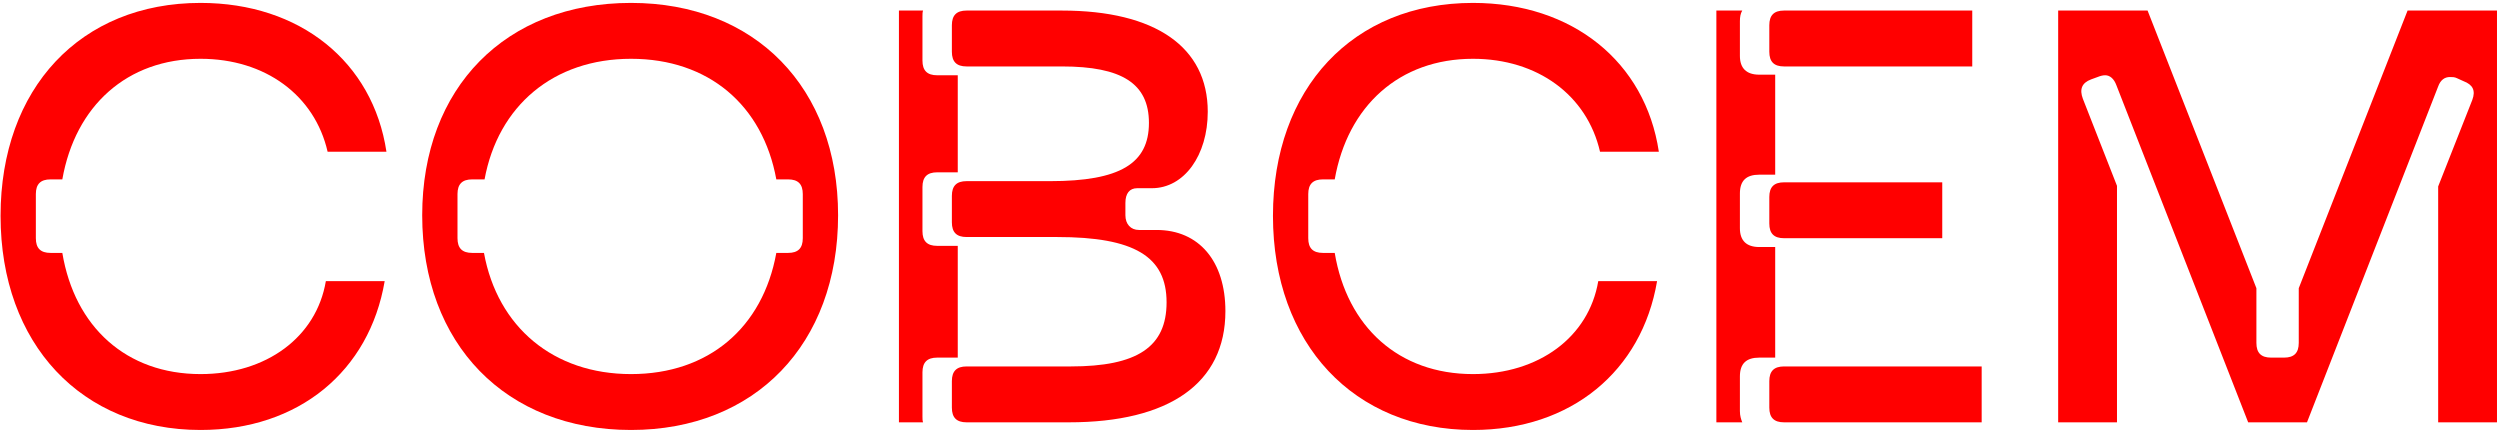 <?xml version="1.0" encoding="UTF-8"?> <svg xmlns="http://www.w3.org/2000/svg" width="663" height="115" viewBox="0 0 663 115" fill="none"><path d="M13.408 47.572C10.756 47.572 9.508 48.82 9.508 51.472V63.172C9.508 65.824 10.756 67.072 13.408 67.072H16.528C19.804 86.728 33.532 99.208 53.188 99.208C70.66 99.208 83.92 89.38 86.416 74.56H102.016C97.96 98.428 79.24 114.028 53.188 114.028C21.676 114.028 0.148 91.252 0.148 57.244C0.148 23.392 21.364 0.772 53.188 0.772C79.552 0.772 98.896 16.372 102.484 40.24H86.884C83.452 25.264 70.348 15.592 53.188 15.592C33.688 15.592 19.96 28.072 16.528 47.572H13.408Z" fill="#FF0000"></path><path d="M167.348 0.772C200.264 0.772 222.26 23.236 222.26 57.088C222.26 91.252 200.264 114.028 167.348 114.028C134.12 114.028 111.968 91.252 111.968 57.088C111.968 23.236 134.12 0.772 167.348 0.772ZM125.228 47.572C122.576 47.572 121.328 48.82 121.328 51.472V63.172C121.328 65.824 122.576 67.072 125.228 67.072H128.348C131.936 86.728 146.756 99.208 167.348 99.208C187.94 99.208 202.292 86.884 205.88 67.072H209C211.652 67.072 212.9 65.824 212.9 63.172V51.472C212.9 48.82 211.652 47.572 209 47.572H205.88C202.292 27.916 187.94 15.592 167.348 15.592C146.756 15.592 132.092 28.072 128.504 47.572H125.228Z" fill="#FF0000"></path><path d="M252.437 58.96V51.94C252.437 49.288 253.685 48.04 256.337 48.04H278.489C297.053 48.04 304.697 43.36 304.697 32.596C304.697 22.144 297.521 17.62 281.609 17.62H256.337C253.685 17.62 252.437 16.372 252.437 13.72V6.7C252.437 4.048 253.685 2.8 256.337 2.8H281.609C306.413 2.8 320.297 12.472 320.297 29.632C320.297 41.176 314.056 49.912 305.477 49.912H301.577C299.548 49.912 298.457 51.316 298.457 53.812V57.088C298.457 59.428 299.861 60.988 302.045 60.988H306.725C317.957 60.988 324.977 69.256 324.977 82.516C324.977 101.704 310.001 112 283.481 112H256.337C253.685 112 252.437 110.752 252.437 108.1V101.08C252.437 98.428 253.685 97.18 256.337 97.18H283.949C301.577 97.18 309.377 92.032 309.377 80.176C309.377 68.008 300.797 62.86 280.361 62.86H256.337C253.685 62.86 252.437 61.612 252.437 58.96ZM238.397 112V2.8H244.793C244.637 3.268 244.637 3.736 244.637 4.36V16.06C244.637 18.712 245.885 19.96 248.537 19.96H253.997V45.7H248.537C245.885 45.7 244.637 46.948 244.637 49.6V61.3C244.637 63.952 245.885 65.2 248.537 65.2H253.997V94.84H248.537C245.885 94.84 244.637 96.088 244.637 98.74V110.44C244.637 111.064 244.637 111.532 244.793 112H238.397Z" fill="#FF0000"></path><path d="M350.849 47.572C348.197 47.572 346.949 48.82 346.949 51.472V63.172C346.949 65.824 348.197 67.072 350.849 67.072H353.969C357.245 86.728 370.973 99.208 390.629 99.208C408.101 99.208 421.361 89.38 423.857 74.56H439.457C435.401 98.428 416.681 114.028 390.629 114.028C359.117 114.028 337.589 91.252 337.589 57.244C337.589 23.392 358.805 0.772 390.629 0.772C416.993 0.772 436.337 16.372 439.925 40.24H424.325C420.893 25.264 407.789 15.592 390.629 15.592C371.129 15.592 357.401 28.072 353.969 47.572H350.849Z" fill="#FF0000"></path><path d="M455.182 112V2.8H462.046C461.578 3.58 461.422 4.516 461.422 5.608V14.812C461.422 18.088 463.138 19.804 466.57 19.804H470.782V46.324H466.57C463.138 46.324 461.422 47.884 461.422 51.316V60.52C461.422 63.796 463.138 65.512 466.57 65.512H470.782V94.84H466.57C463.138 94.84 461.422 96.4 461.422 99.832V109.036C461.422 110.284 461.734 111.22 462.046 112H455.182ZM469.222 108.1V101.08C469.222 98.428 470.47 97.18 473.122 97.18H525.538V112H473.122C470.47 112 469.222 110.752 469.222 108.1ZM469.222 13.72V6.7C469.222 4.048 470.47 2.8 473.122 2.8H523.042V17.62H473.122C470.47 17.62 469.222 16.372 469.222 13.72ZM469.222 59.272V52.252C469.222 49.6 470.47 48.352 473.122 48.352H515.086V63.172H473.122C470.47 63.172 469.222 61.924 469.222 59.272Z" fill="#FF0000"></path><path d="M569.538 2.8L598.398 76.432V90.94C598.398 93.592 599.646 94.84 602.298 94.84H605.73C608.382 94.84 609.63 93.592 609.63 90.94V76.432L638.49 2.8H662.202V112H646.602V49.444L655.65 26.512C656.586 24.016 655.806 22.456 653.31 21.52L651.594 20.74C650.97 20.428 650.346 20.428 649.722 20.428C648.318 20.428 647.226 21.208 646.602 22.924L611.814 112H596.214L561.27 22.612C560.646 20.896 559.554 19.96 558.306 19.96C557.682 19.96 557.058 20.116 556.278 20.428L554.562 21.052C552.066 21.988 551.442 23.704 552.378 26.2L561.426 49.288V112H545.826V2.8H569.538Z" fill="#FF0000"></path></svg> 